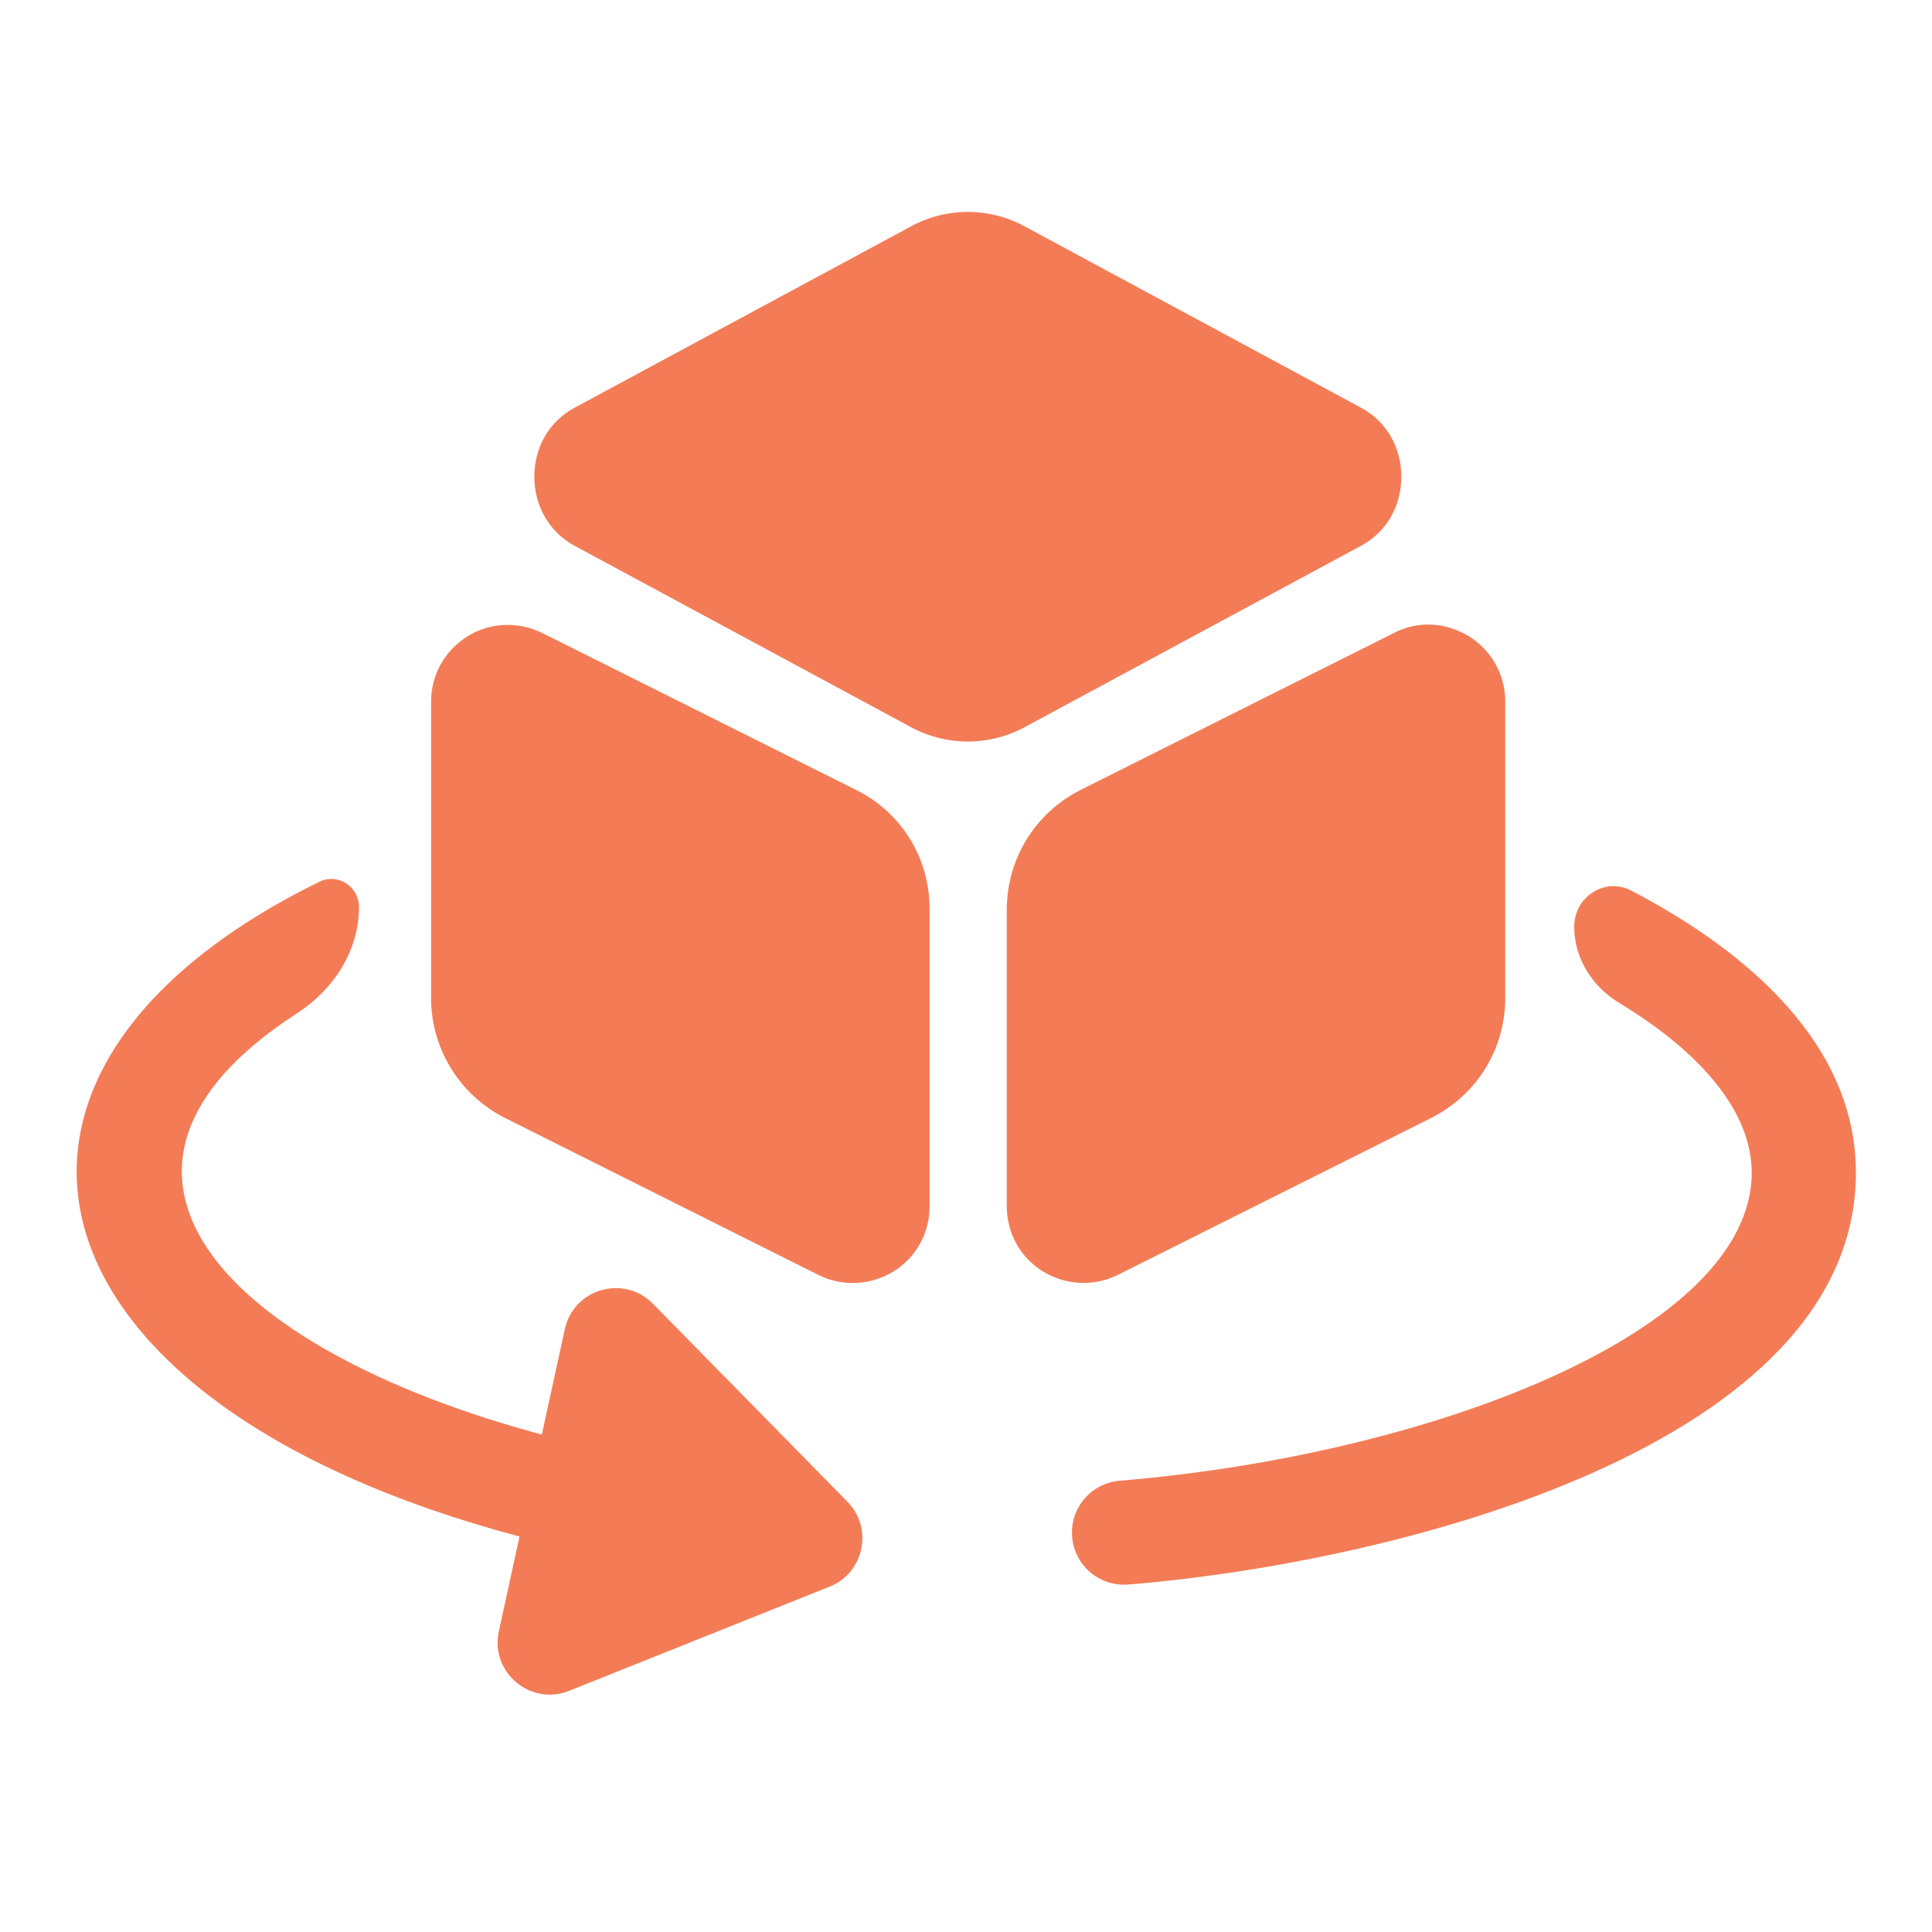 <svg width="50" height="50" viewBox="0 0 50 50" fill="none" xmlns="http://www.w3.org/2000/svg">
<path d="M42.218 23.049C41.532 22.691 40.74 23.211 40.74 23.985V23.985C40.74 24.801 41.209 25.535 41.907 25.957C44.092 27.28 45.334 28.819 45.334 30.348C45.334 34.434 37.113 37.644 28.98 38.321C28.237 38.382 27.685 39.033 27.747 39.775C27.805 40.488 28.42 41.064 29.201 41.008C36.281 40.426 48.031 37.371 48.031 30.348C48.031 27.046 45.249 24.631 42.218 23.049Z" fill="#F37C57"/>
<path d="M16.897 33.74C16.148 32.978 14.846 33.35 14.618 34.398L14.022 37.127C5.722 34.893 1.434 30.269 7.687 26.224C8.633 25.612 9.291 24.605 9.291 23.478V23.478C9.291 22.944 8.744 22.585 8.264 22.82C-1.717 27.721 0.338 36.285 13.445 39.765L12.91 42.219C12.68 43.271 13.722 44.161 14.728 43.759L21.471 41.062C22.363 40.705 22.607 39.552 21.932 38.865L16.897 33.74Z" fill="#F37C57"/>
<path d="M35.237 10.559L26.521 5.86C25.603 5.359 24.491 5.359 23.573 5.86L14.857 10.559C14.217 10.906 13.828 11.573 13.828 12.338C13.828 13.089 14.217 13.77 14.857 14.118L23.573 18.817C24.032 19.067 24.547 19.192 25.047 19.192C25.548 19.192 26.062 19.067 26.521 18.817L35.237 14.118C35.877 13.77 36.266 13.103 36.266 12.338C36.266 11.573 35.877 10.906 35.237 10.559Z" fill="#F37C57"/>
<path d="M22.153 20.442L14.034 16.382C13.408 16.076 12.685 16.104 12.102 16.466C11.504 16.841 11.156 17.466 11.156 18.162V25.822C11.156 27.142 11.893 28.338 13.075 28.936L21.18 32.995C21.458 33.134 21.764 33.204 22.07 33.204C22.431 33.204 22.792 33.106 23.112 32.912C23.71 32.55 24.058 31.911 24.058 31.216V23.556C24.071 22.221 23.335 21.026 22.153 20.442Z" fill="#F37C57"/>
<path d="M38.011 16.463C37.413 16.102 36.69 16.06 36.078 16.38L27.973 20.439C26.791 21.037 26.055 22.219 26.055 23.553V31.214C26.055 31.909 26.402 32.548 27 32.91C27.32 33.104 27.681 33.202 28.043 33.202C28.349 33.202 28.654 33.132 28.932 32.993L37.037 28.934C38.219 28.336 38.956 27.154 38.956 25.82V18.159C38.956 17.464 38.608 16.839 38.011 16.463Z" fill="#F37C57"/>
</svg>
